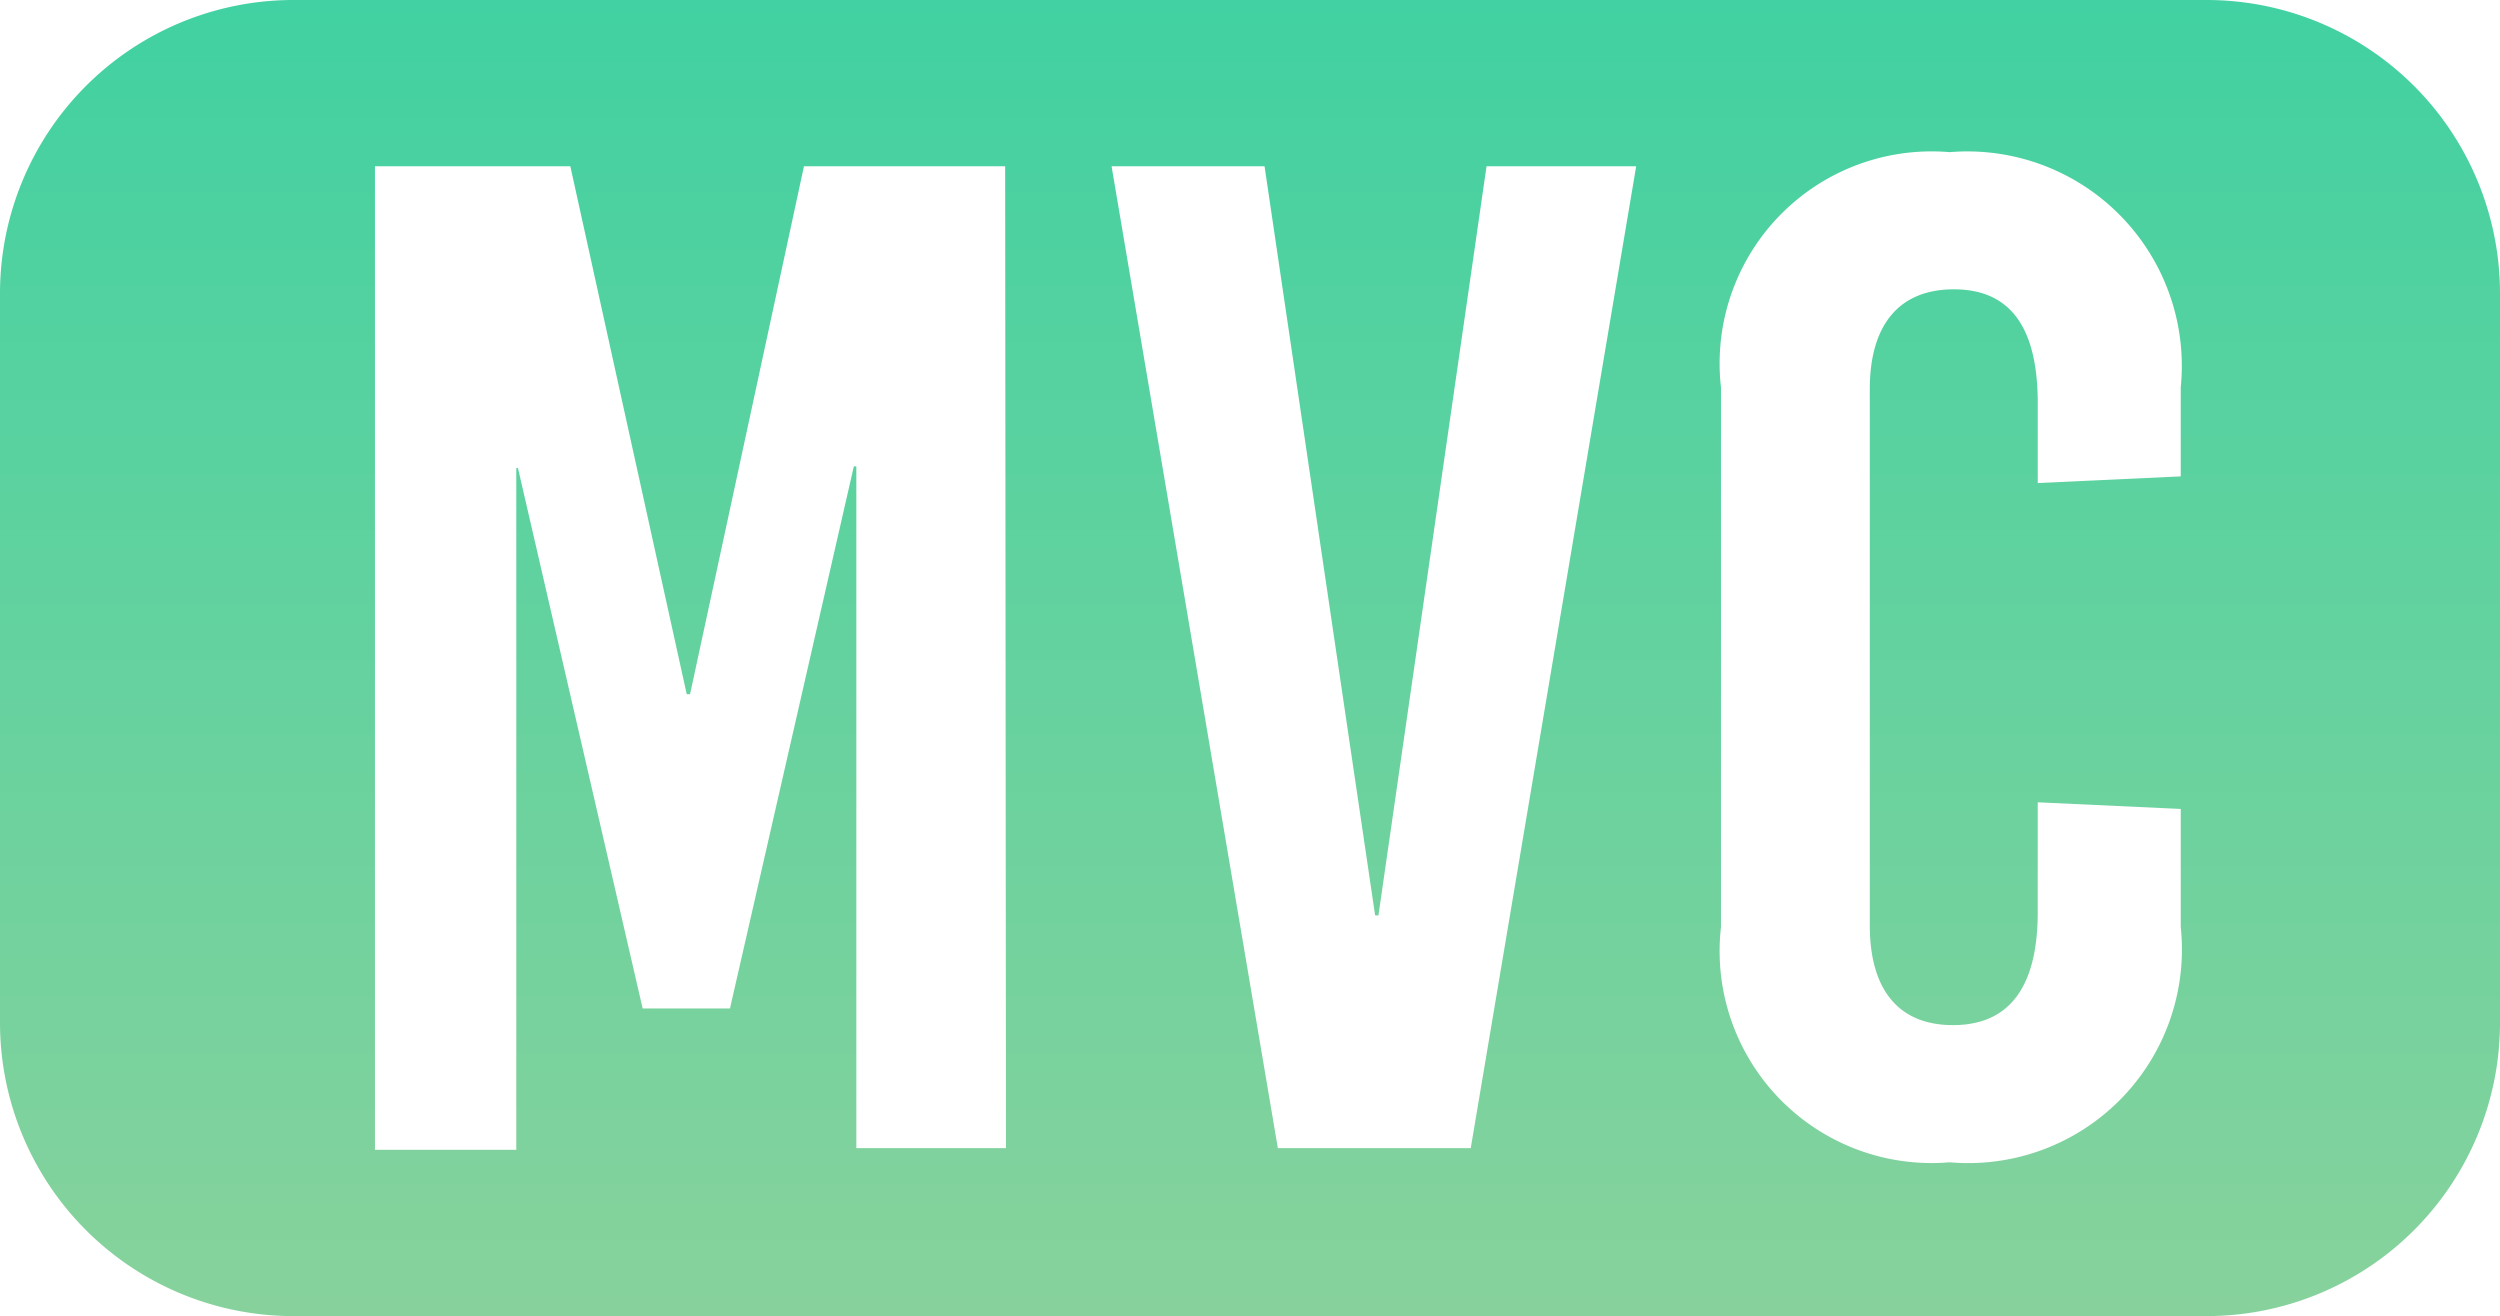 <svg xmlns="http://www.w3.org/2000/svg" viewBox="0 0 30.07 15.83"><defs/><defs><linearGradient id="a" x1=".5" x2=".5" y2="1" gradientUnits="objectBoundingBox"><stop offset="0" stop-color="#16d1a5"/><stop offset="1" stop-color="#87d29c"/></linearGradient></defs><path fill="url(#a)" d="M35.54 56H12.53A3.53 3.53 0 009 59.53v8.77a3.53 3.53 0 003.53 3.53h23.01a3.53 3.53 0 003.53-3.53v-8.77A3.53 3.53 0 0035.54 56zM21.1 69.81H19.3v-8.2h-.03l-1.49 6.52h-1.05l-1.5-6.5h-.02v8.2h-1.7V58h2.35l1.4 6.35h.04L18.67 58h2.42zm5.59 0h-2.32l-2-11.81h1.84l1.33 9.01h.04L26.88 58h1.8zm8.54-8.08l-1.72.08v-.96c0-.94-.35-1.37-1.01-1.37s-1.01.43-1.01 1.2v6.45c0 .78.35 1.2 1 1.2s1.02-.42 1.02-1.36v-1.32l1.72.08v1.42a2.57 2.57 0 01-2.78 2.83 2.55 2.55 0 01-2.75-2.83v-6.49a2.55 2.55 0 012.75-2.83 2.58 2.58 0 012.78 2.83z" transform="translate(-9 -56)"/></svg>
